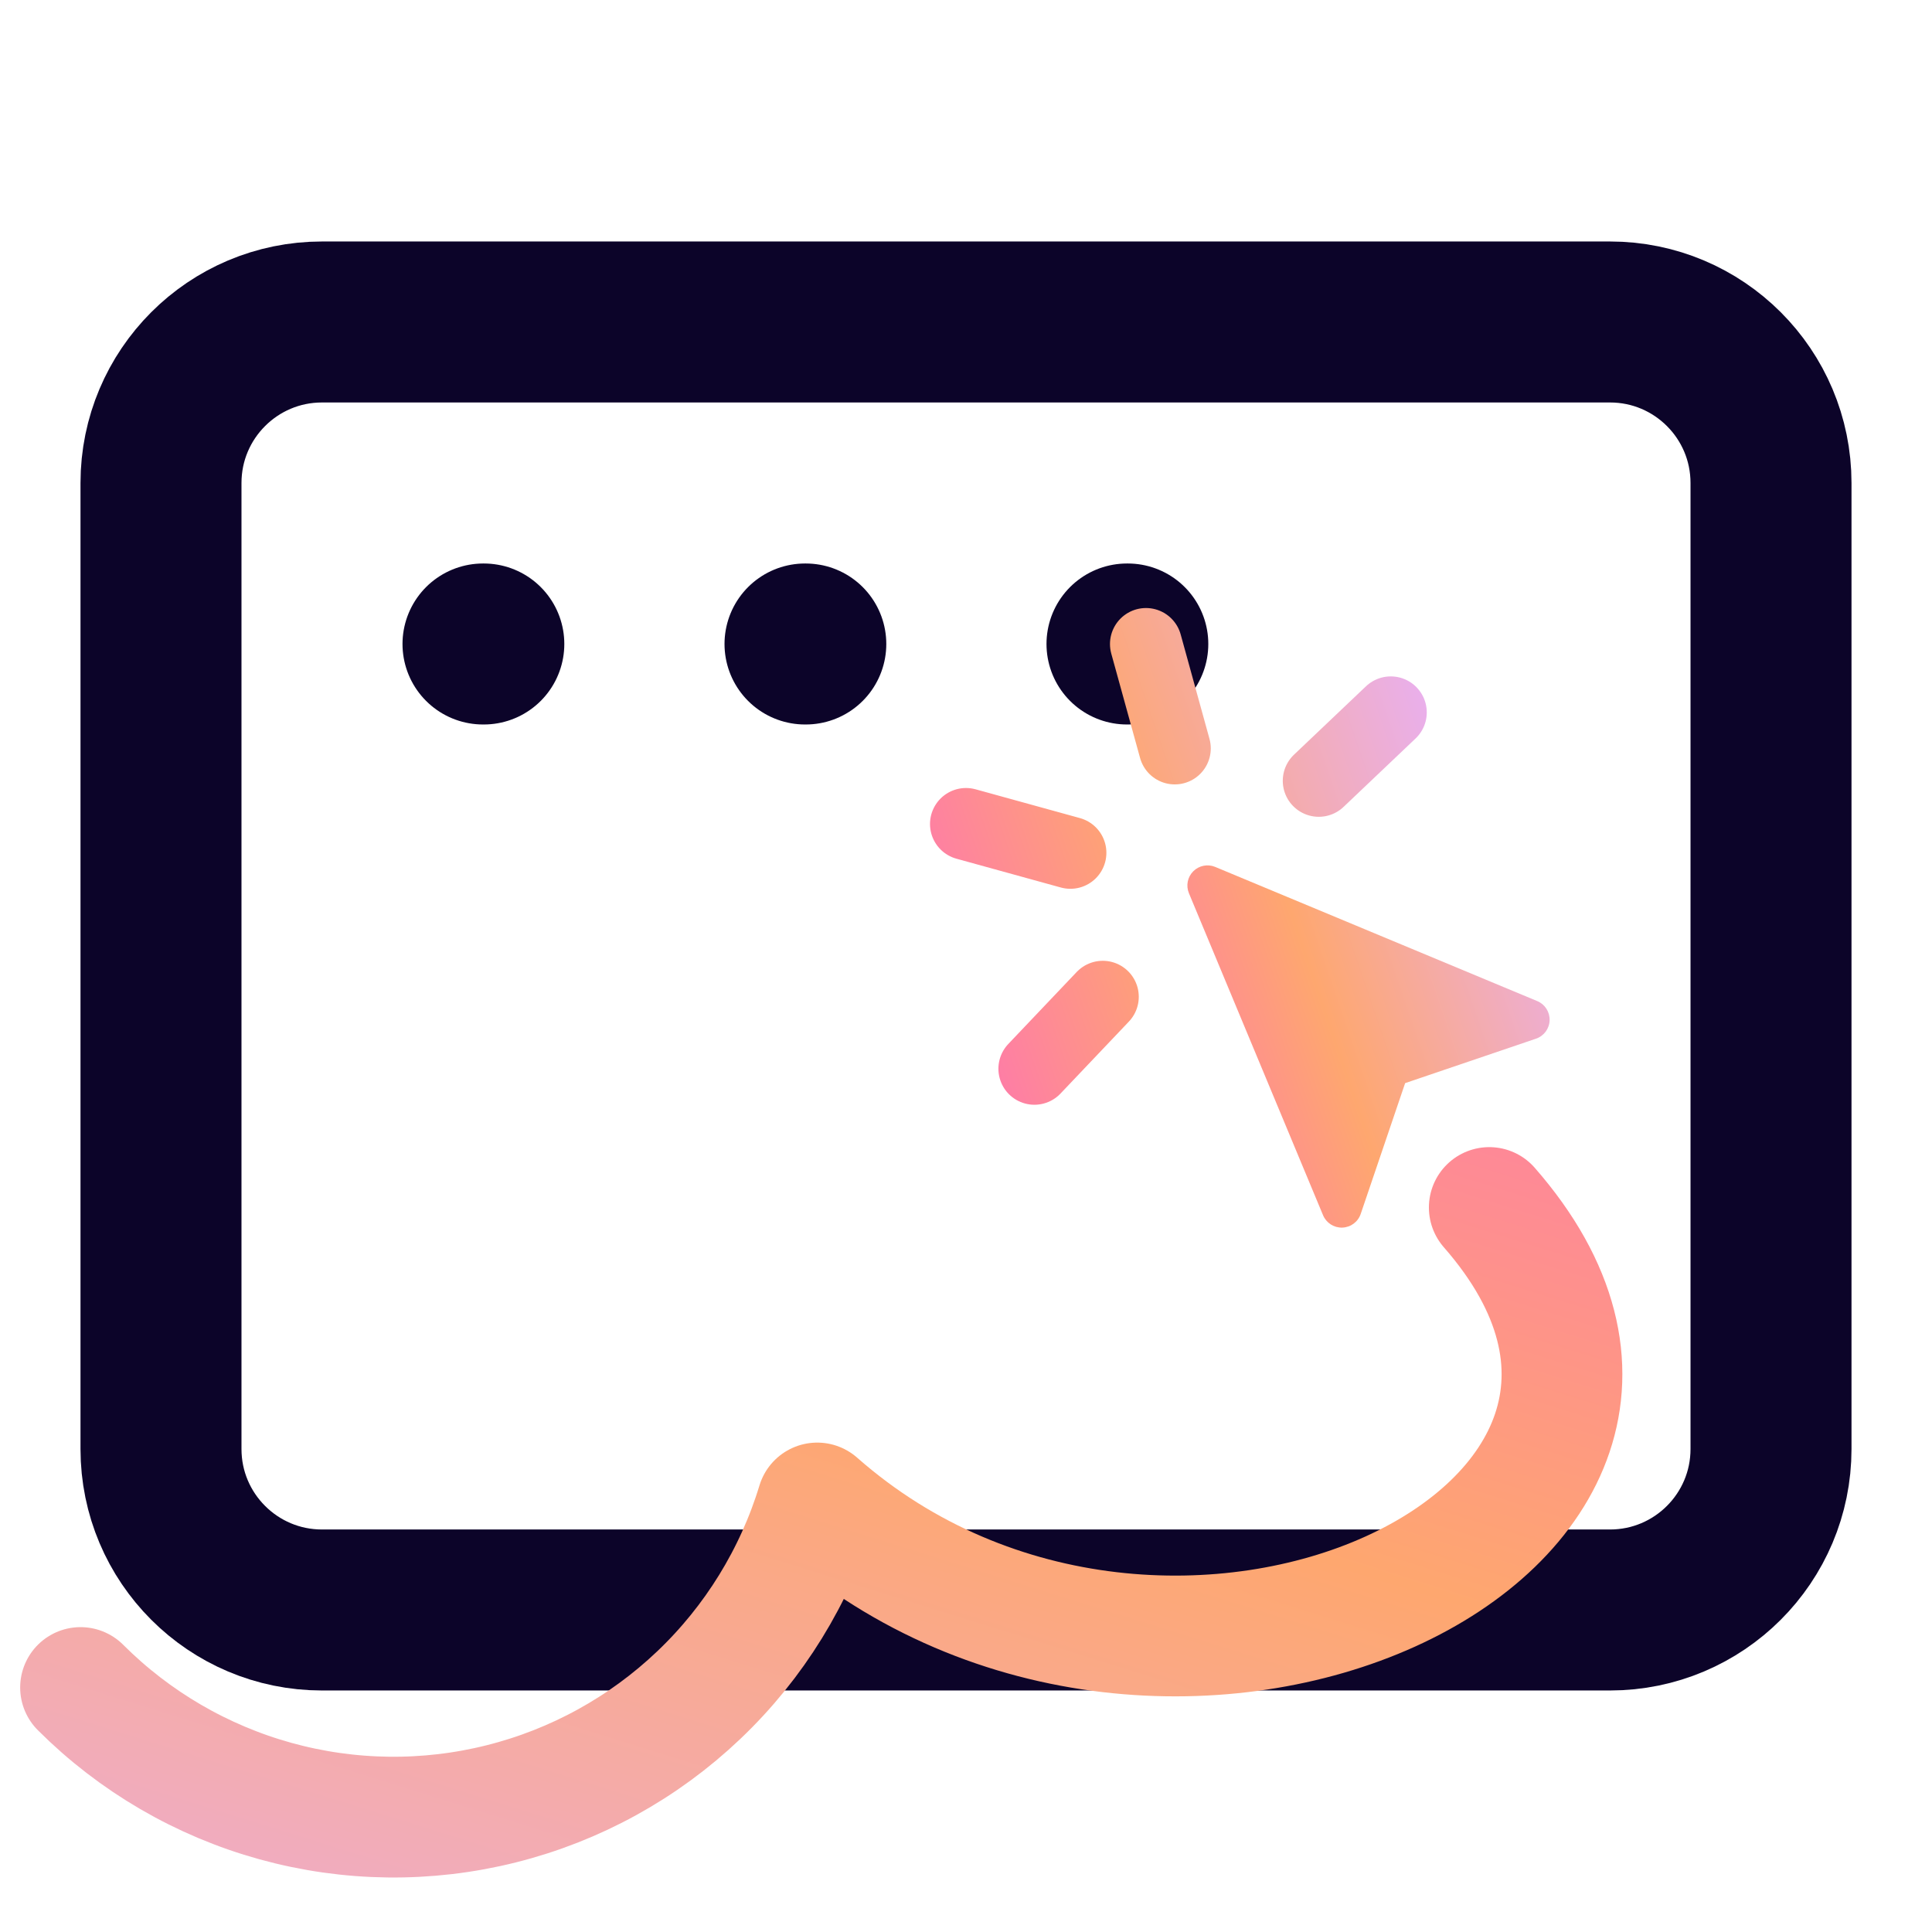 <svg width="64" height="64" viewBox="0 0 64 64" fill="none" xmlns="http://www.w3.org/2000/svg">
<g clip-path="url(#clip0_8190_36157)">
<path d="M16 21.333H16.027M26.667 21.333H26.693M37.333 21.333H37.36M10.667 10.666H53.333C56.279 10.666 58.667 13.054 58.667 16V48C58.667 50.945 56.279 53.333 53.333 53.333H10.667C7.721 53.333 5.333 50.945 5.333 48V16C5.333 13.054 7.721 10.666 10.667 10.666Z" stroke="#0C0429" stroke-width="5.333" stroke-linecap="round" stroke-linejoin="round"/>
<path d="M49.334 40C58.667 50.667 38.667 60 27.072 49.788C26.336 52.212 24.985 54.405 23.15 56.151C21.315 57.898 19.059 59.14 16.601 59.755C14.144 60.371 11.569 60.339 9.127 59.664C6.685 58.988 4.46 57.692 2.668 55.901" stroke="url(#paint0_linear_8190_36157)" stroke-width="4" stroke-linecap="round" stroke-linejoin="round"/>
<path d="M37.962 21.334L38.916 24.792M35.458 28.25L32 27.296M46.071 23.599L43.686 25.865M36.531 33.02L34.266 35.404" stroke="url(#paint1_linear_8190_36157)" stroke-width="2.385" stroke-linecap="round" stroke-linejoin="round"/>
<path fill-rule="evenodd" clip-rule="evenodd" d="M40.256 28.718C40.007 28.614 39.72 28.671 39.529 28.862C39.337 29.053 39.281 29.34 39.385 29.59L43.828 40.256C43.935 40.512 44.189 40.675 44.466 40.666C44.743 40.657 44.986 40.477 45.075 40.214L46.547 35.88L50.881 34.408C51.144 34.319 51.324 34.077 51.333 33.8C51.342 33.522 51.179 33.268 50.923 33.162L40.256 28.718Z" fill="url(#paint2_linear_8190_36157)"/>
</g>
<defs>
<linearGradient id="paint0_linear_8190_36157" x1="44.431" y1="96.139" x2="71.016" y2="10.958" gradientUnits="userSpaceOnUse">
<stop offset="0.068" stop-color="#E6B1FF"/>
<stop offset="0.474" stop-color="#FEA76F"/>
<stop offset="1" stop-color="#FF47ED"/>
</linearGradient>
<linearGradient id="paint1_linear_8190_36157" x1="46.071" y1="8.142" x2="17.387" y2="17.951" gradientUnits="userSpaceOnUse">
<stop offset="0.068" stop-color="#E6B1FF"/>
<stop offset="0.474" stop-color="#FEA76F"/>
<stop offset="1" stop-color="#FF47ED"/>
</linearGradient>
<linearGradient id="paint2_linear_8190_36157" x1="51.333" y1="17.416" x2="26.871" y2="25.782" gradientUnits="userSpaceOnUse">
<stop offset="0.068" stop-color="#E6B1FF"/>
<stop offset="0.474" stop-color="#FEA76F"/>
<stop offset="1" stop-color="#FF47ED"/>
</linearGradient>
<clipPath id="clip0_8190_36157">
<rect width="64" height="64" fill="white"/>
</clipPath>
</defs>
</svg>
